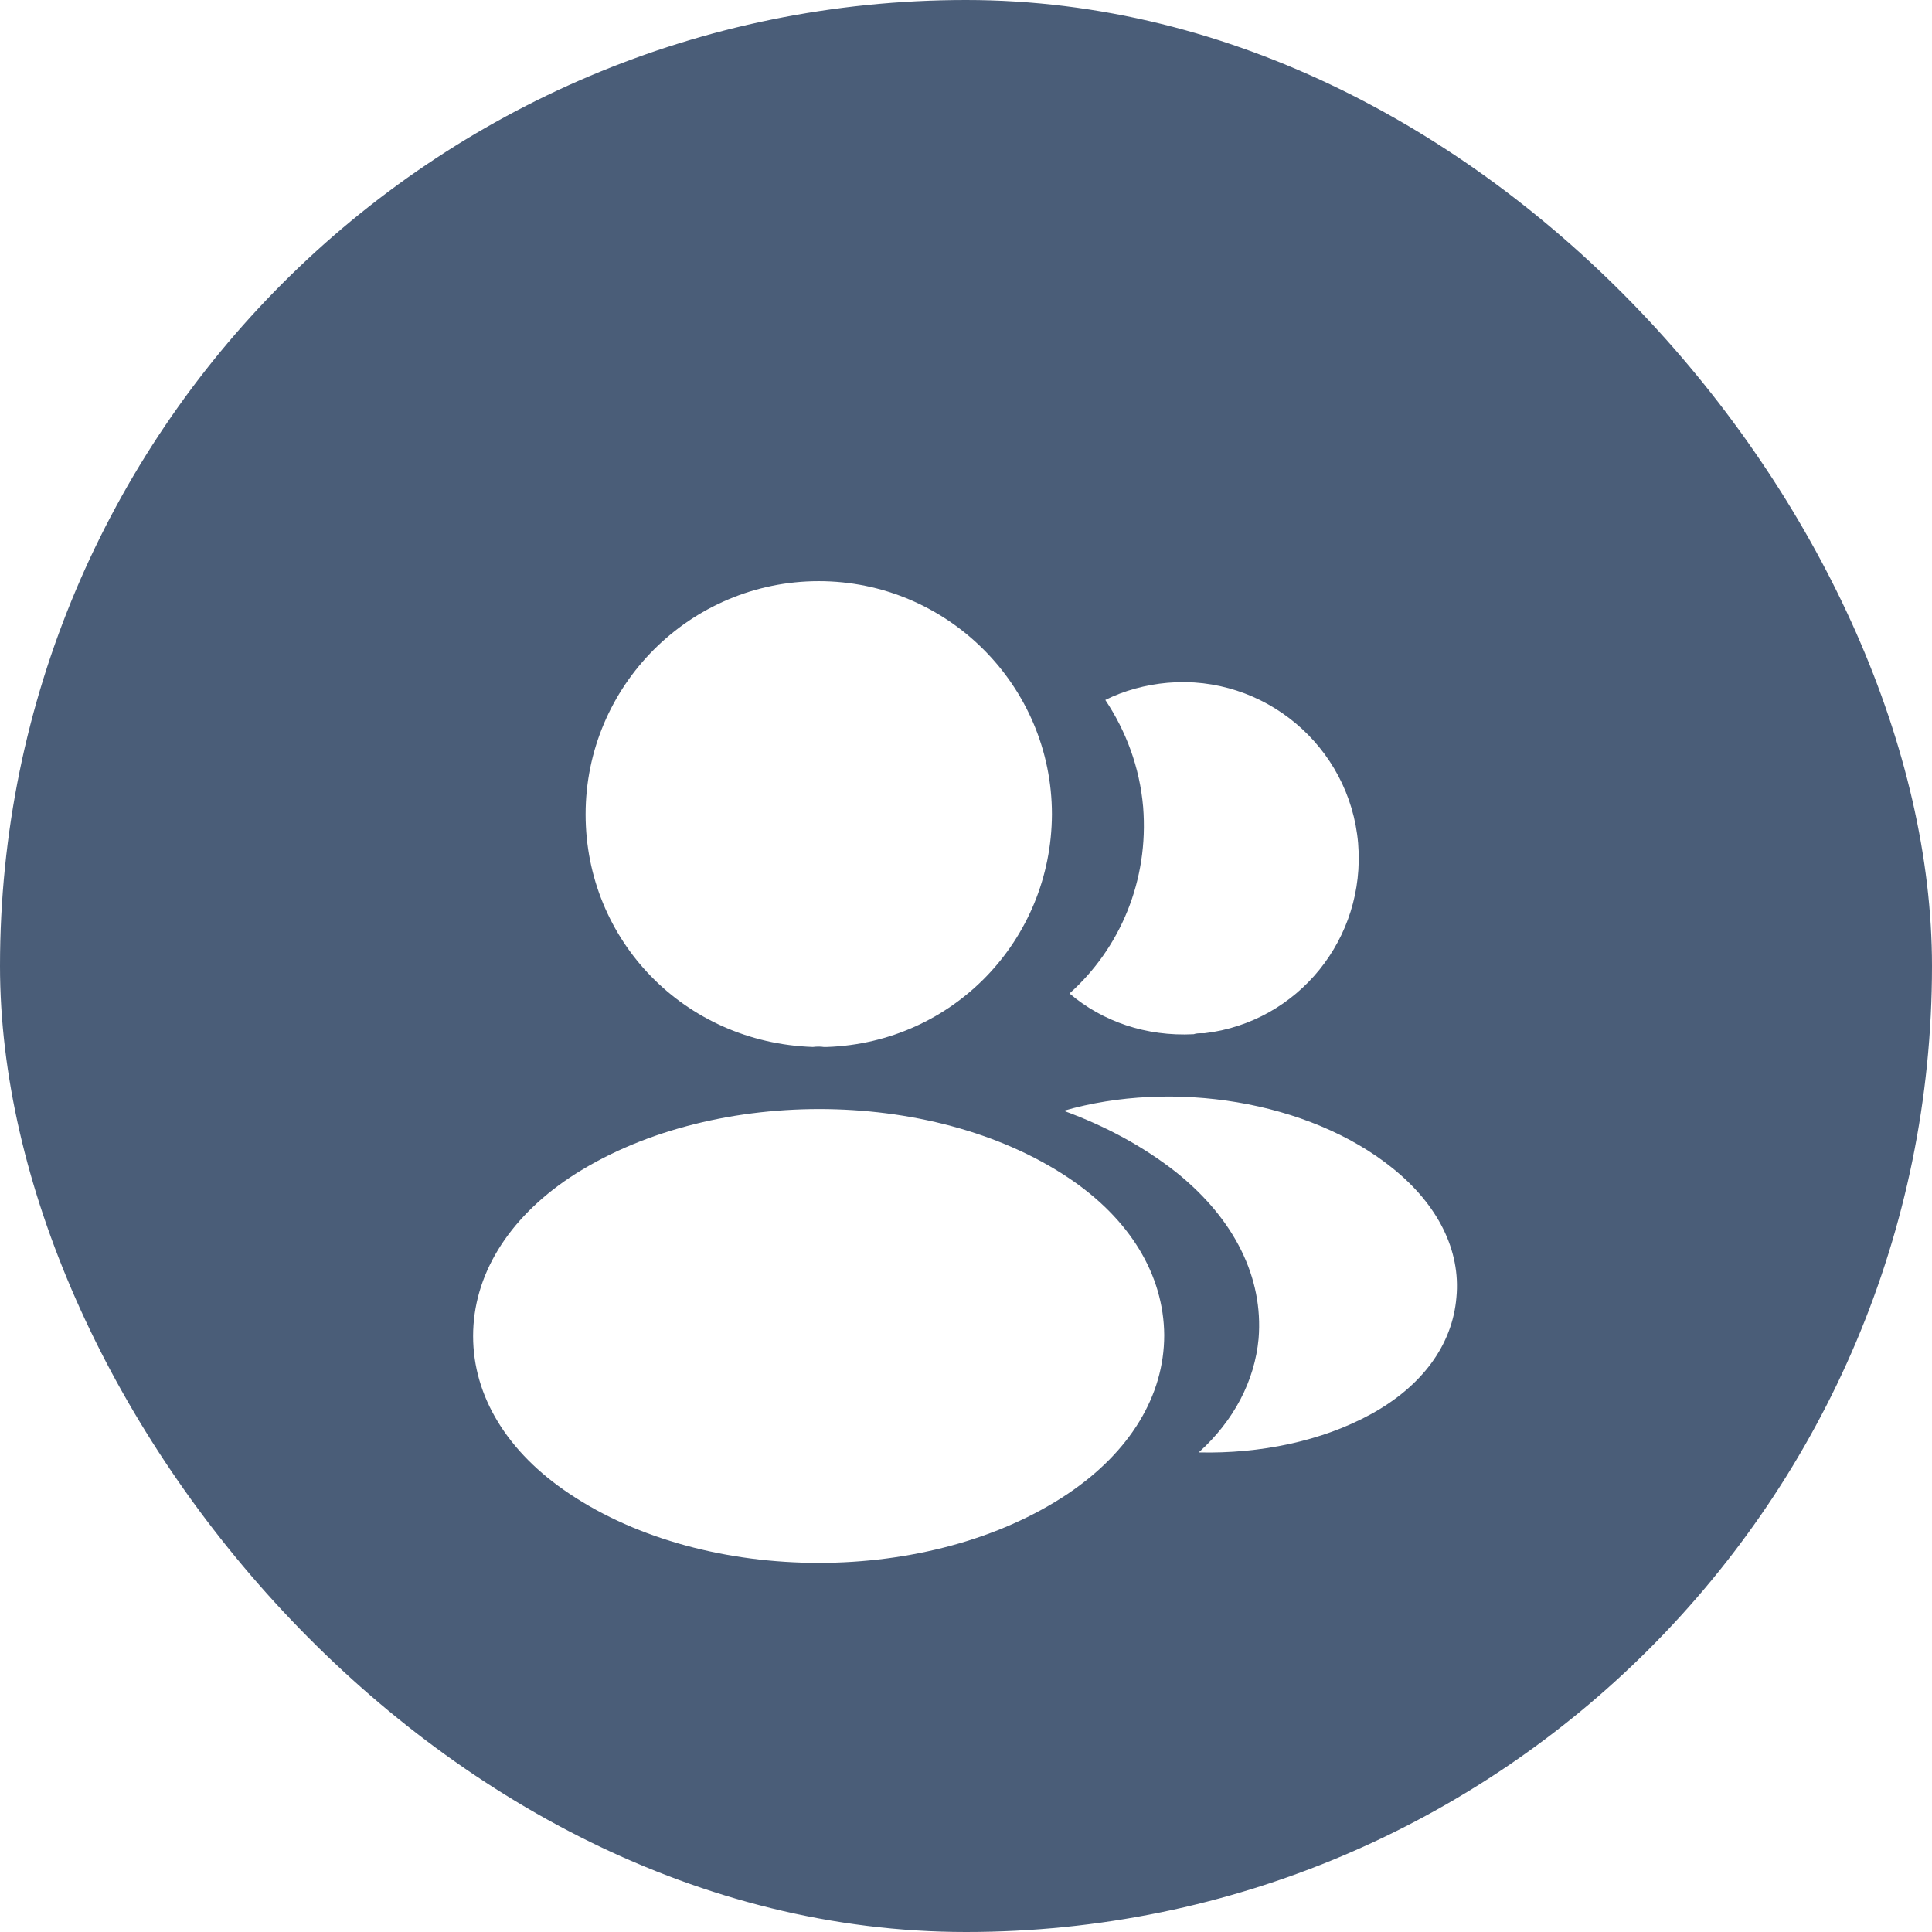 <svg width="82" height="82" viewBox="0 0 82 82" fill="none" xmlns="http://www.w3.org/2000/svg">
<rect width="82" height="82" rx="41" fill="#1D3557" fill-opacity="0.8"/>
<g filter="url(#filter0_d_4096_77304)">
<path fill-rule="evenodd" clip-rule="evenodd" d="M24.855 30.062C24.855 24.604 29.293 20.166 34.751 20.166C40.21 20.166 44.647 24.604 44.647 30.062C44.626 35.416 40.439 39.749 35.105 39.937H35.064H34.96C34.835 39.916 34.668 39.916 34.501 39.937C29.043 39.749 24.855 35.416 24.855 30.062ZM24.184 45.478C30.038 41.603 39.518 41.603 45.33 45.478C47.955 47.228 49.393 49.603 49.413 52.166C49.413 54.749 47.955 57.124 45.33 58.895C42.413 60.853 38.58 61.833 34.747 61.833C30.913 61.833 27.08 60.853 24.163 58.895C21.538 57.145 20.08 54.77 20.08 52.208C20.08 49.645 21.538 47.249 24.184 45.478ZM57.643 31.291C57.976 35.333 55.101 38.874 51.122 39.354H51.08H51.018C50.893 39.354 50.768 39.354 50.663 39.395C48.643 39.499 46.788 38.854 45.393 37.666C47.538 35.749 48.768 32.874 48.518 29.749C48.372 28.062 47.788 26.52 46.913 25.208C47.705 24.812 48.622 24.562 49.559 24.479C53.643 24.124 57.288 27.166 57.643 31.291ZM58.19 55.52C60.357 54.333 61.648 52.583 61.815 50.562C62.003 48.562 61.023 46.624 59.107 45.083C55.544 42.208 49.753 41.312 45.148 42.645C46.919 43.291 48.544 44.166 49.94 45.27C52.398 47.249 53.628 49.729 53.419 52.312C53.253 54.104 52.378 55.791 50.878 57.145C53.482 57.208 56.107 56.666 58.19 55.52Z" fill="white"/>
</g>
<defs>
<filter id="filter0_d_4096_77304" x="11.5" y="16" width="59" height="59" filterUnits="userSpaceOnUse" color-interpolation-filters="sRGB">
<feFlood flood-opacity="0" result="BackgroundImageFix"/>
<feColorMatrix in="SourceAlpha" type="matrix" values="0 0 0 0 0 0 0 0 0 0 0 0 0 0 0 0 0 0 127 0" result="hardAlpha"/>
<feOffset dy="4.5"/>
<feGaussianBlur stdDeviation="2.25"/>
<feComposite in2="hardAlpha" operator="out"/>
<feColorMatrix type="matrix" values="0 0 0 0 0 0 0 0 0 0 0 0 0 0 0 0 0 0 0.2 0"/>
<feBlend mode="multiply" in2="BackgroundImageFix" result="effect1_dropShadow_4096_77304"/>
<feBlend mode="normal" in="SourceGraphic" in2="effect1_dropShadow_4096_77304" result="shape"/>
</filter>
</defs>
</svg>
